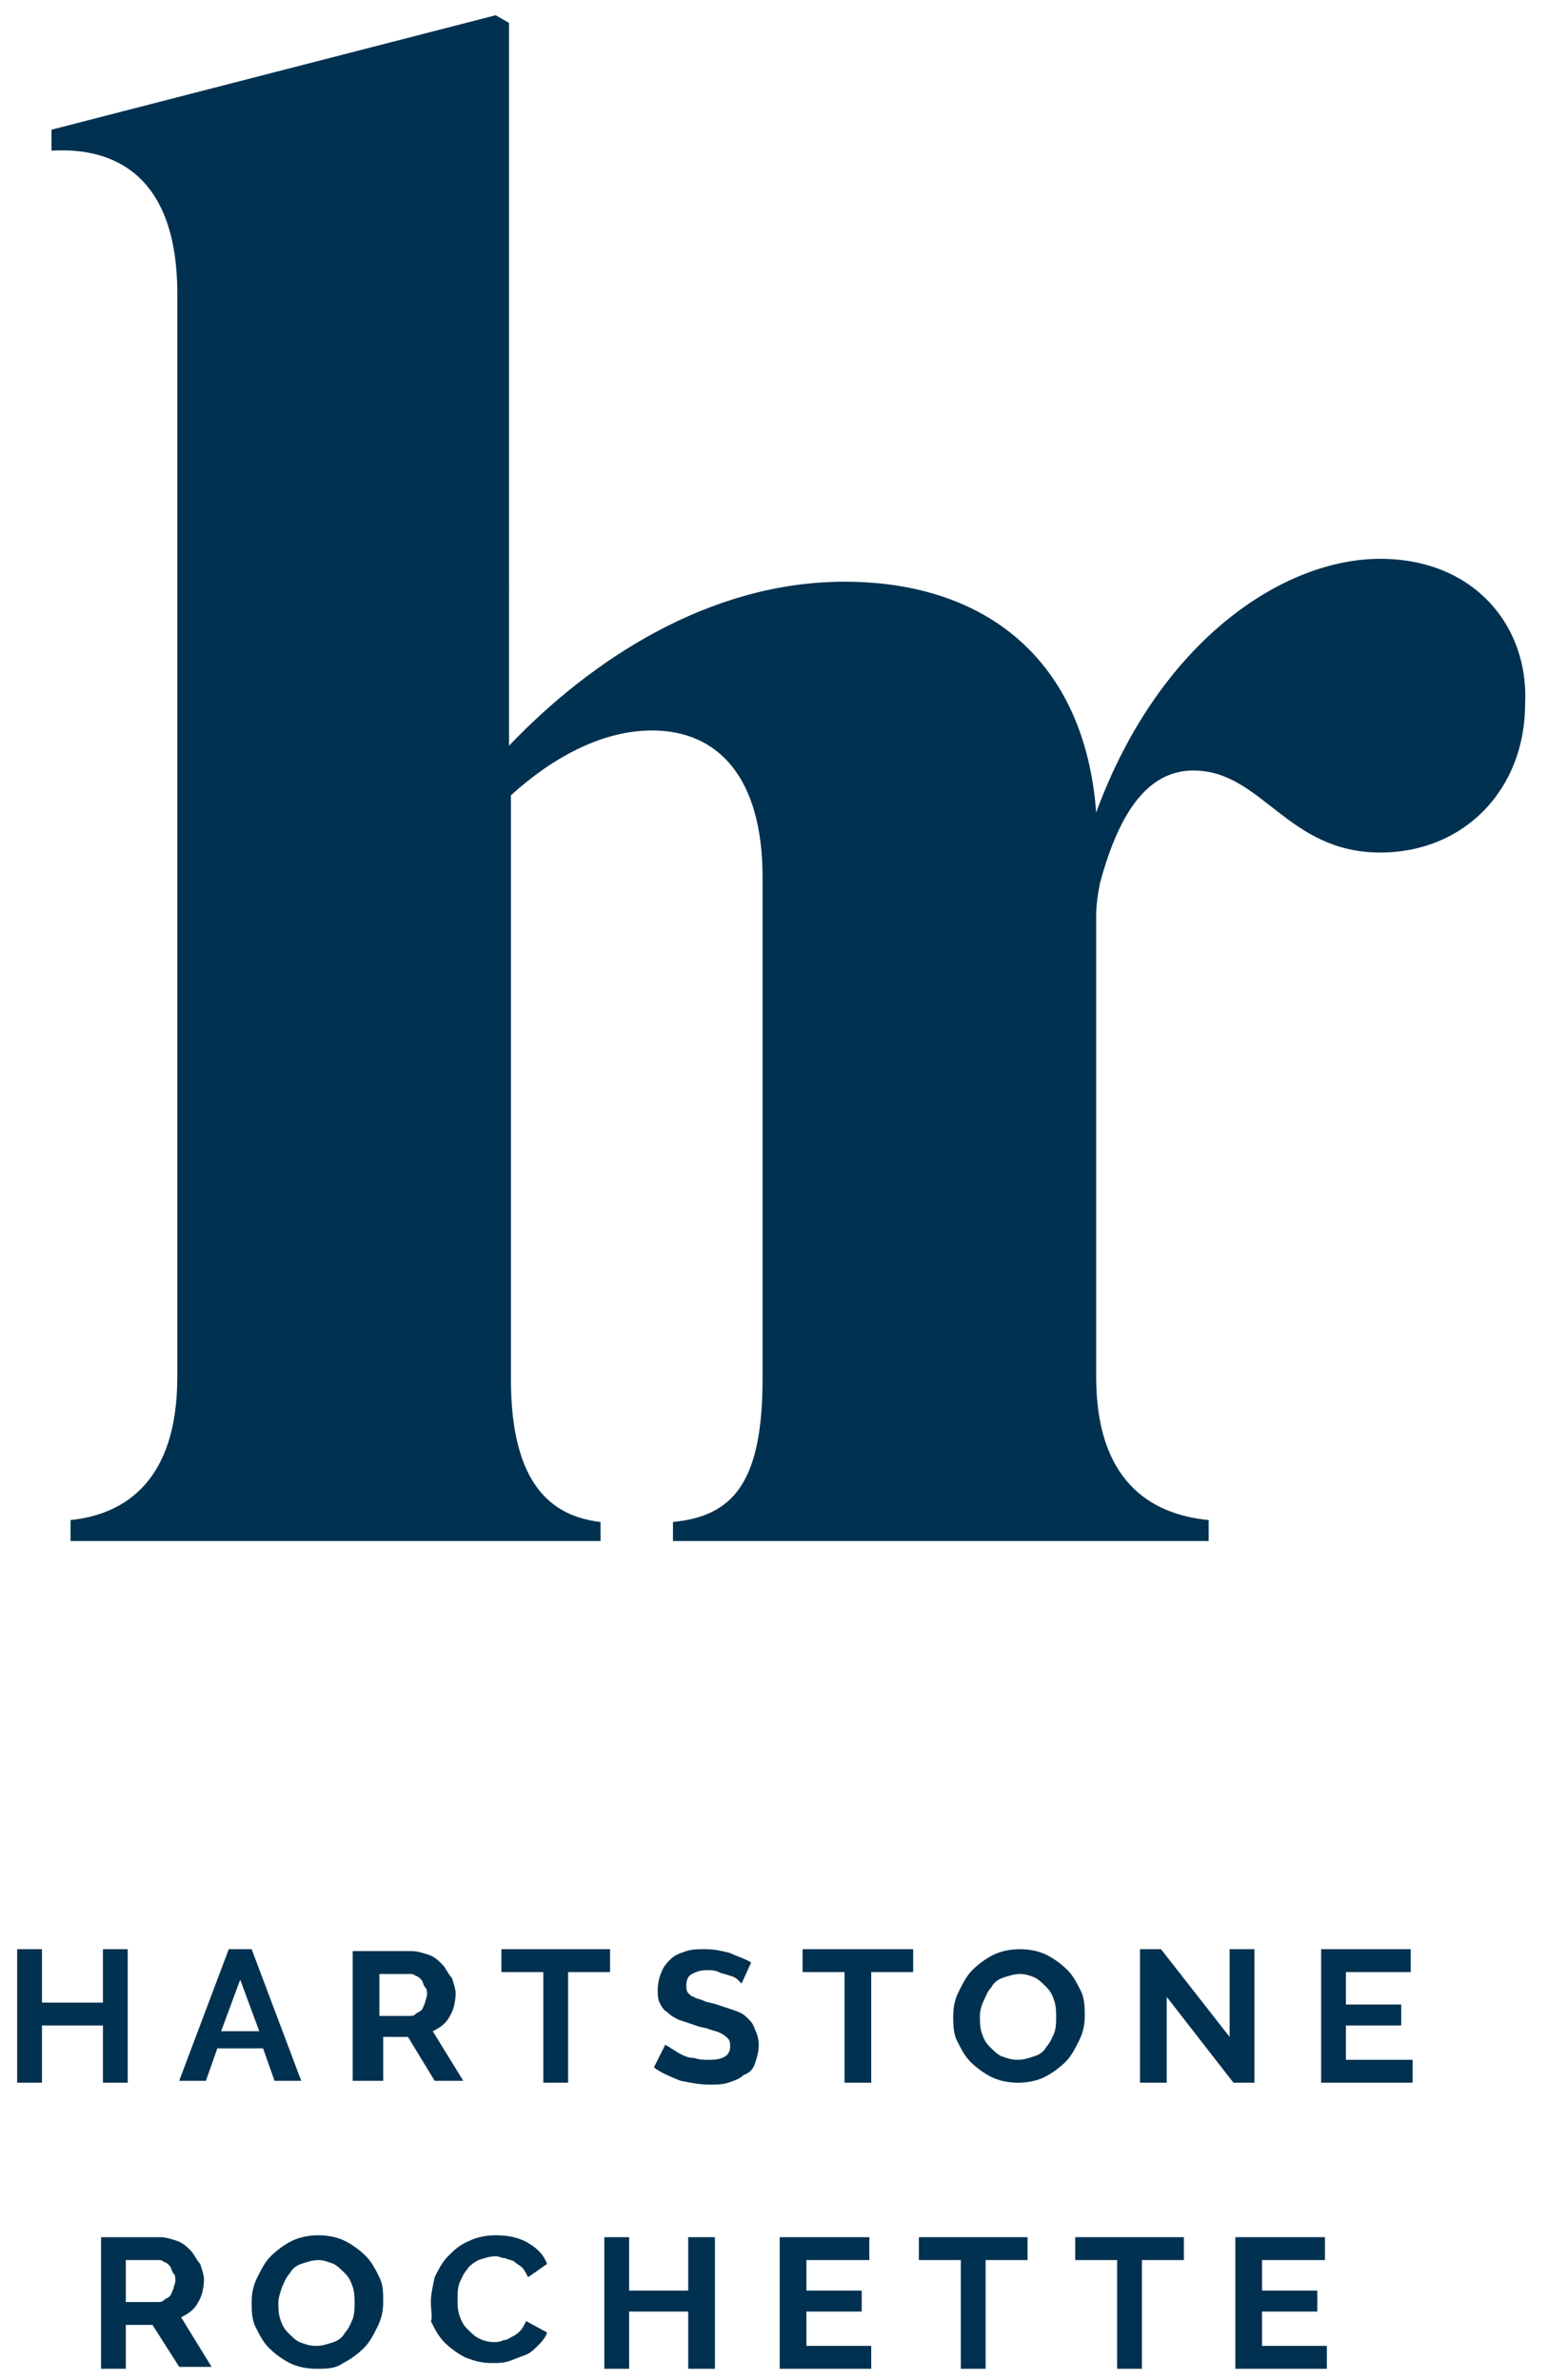 <?xml version="1.0" encoding="utf-8"?>
<!-- Generator: Adobe Illustrator 22.1.0, SVG Export Plug-In . SVG Version: 6.00 Build 0)  -->
<svg version="1.1" id="Layer_1" xmlns="http://www.w3.org/2000/svg" xmlns:xlink="http://www.w3.org/1999/xlink" x="0px" y="0px"
	 viewBox="0 0 81.2 124.8" style="enable-background:new 0 0 81.2 124.8;" xml:space="preserve">
<style type="text/css">
	.st0{fill:#003150;}
</style>
<g>
	<g>
		<path class="st0" d="M38.9,104c0,0-0.1-0.1-0.2-0.2c-0.1-0.1-0.3-0.2-0.4-0.2c-0.2-0.1-0.4-0.1-0.6-0.2c-0.2-0.1-0.4-0.1-0.6-0.1
			c-0.4,0-0.6,0.1-0.8,0.2c-0.2,0.1-0.3,0.3-0.3,0.6c0,0.1,0,0.3,0.1,0.4c0.1,0.1,0.2,0.2,0.3,0.2c0.1,0.1,0.3,0.1,0.5,0.2
			c0.2,0.1,0.4,0.1,0.7,0.2c0.3,0.1,0.6,0.2,0.9,0.3s0.5,0.2,0.7,0.4c0.2,0.2,0.3,0.3,0.4,0.6c0.1,0.2,0.2,0.5,0.2,0.8
			c0,0.4-0.1,0.7-0.2,1c-0.1,0.3-0.3,0.5-0.6,0.6c-0.2,0.2-0.5,0.3-0.8,0.4c-0.3,0.1-0.6,0.1-1,0.1c-0.5,0-1-0.1-1.5-0.2
			c-0.5-0.2-1-0.4-1.4-0.7l0.6-1.2c0.1,0.1,0.2,0.1,0.3,0.2c0.2,0.1,0.3,0.2,0.5,0.3c0.2,0.1,0.4,0.2,0.7,0.2
			c0.3,0.1,0.5,0.1,0.8,0.1c0.7,0,1.1-0.2,1.1-0.7c0-0.1,0-0.3-0.1-0.4c-0.1-0.1-0.2-0.2-0.4-0.3c-0.2-0.1-0.3-0.1-0.6-0.2
			c-0.2-0.1-0.5-0.1-0.7-0.2c-0.3-0.1-0.6-0.2-0.9-0.3c-0.2-0.1-0.4-0.2-0.6-0.4c-0.2-0.1-0.3-0.3-0.4-0.5c-0.1-0.2-0.1-0.4-0.1-0.7
			c0-0.3,0.1-0.7,0.2-0.9c0.1-0.3,0.3-0.5,0.5-0.7c0.2-0.2,0.5-0.3,0.8-0.4c0.3-0.1,0.6-0.1,1-0.1c0.5,0,0.9,0.1,1.3,0.2
			c0.4,0.2,0.8,0.3,1.1,0.5L38.9,104z"/>
	</g>
	<g>
		<path class="st0" d="M72.4,29.3c-5.1,0-11.6,4.3-14.9,13.3c-0.6-8-5.8-12.1-13.2-12.1c-7.1,0-13.3,4.1-17.6,8.6V1.2L26,0.8
			l-23.3,6v1.1C6,7.7,9.3,9.2,9.3,15.4v56.8c0,5.4-2.7,7.2-5.6,7.5v1.1h27.8v-1c-2.6-0.3-4.7-2-4.7-7.5V41.7c2.2-2,4.8-3.4,7.4-3.4
			c3.5,0,5.8,2.5,5.8,7.7v26.3c0,5.5-1.6,7.2-4.7,7.5v1h28.1v-1.1c-3.1-0.3-5.9-2.1-5.9-7.5V48c0-0.6,0.1-1.2,0.2-1.7
			c1-3.7,2.5-5.9,4.9-5.9c3.6,0,4.9,4.3,9.8,4.3c4.4,0,7.6-3.3,7.6-7.8C80.2,32.8,77.3,29.3,72.4,29.3"/>
		<polygon class="st0" points="6.7,102.2 6.7,109.2 5.4,109.2 5.4,106.2 2.2,106.2 2.2,109.2 0.9,109.2 0.9,102.2 2.2,102.2 
			2.2,105 5.4,105 5.4,102.2 		"/>
		<path class="st0" d="M13.6,106.5l-1-2.7l-1,2.7H13.6z M12,102.2h1.2l2.6,6.9h-1.4l-0.6-1.7h-2.4l-0.6,1.7H9.4L12,102.2z"/>
		<g>
			<path class="st0" d="M19.8,105.7h1.7c0.1,0,0.2,0,0.3-0.1c0.1-0.1,0.2-0.1,0.3-0.2c0.1-0.1,0.1-0.2,0.2-0.4
				c0-0.1,0.1-0.3,0.1-0.4c0-0.2,0-0.3-0.1-0.4c-0.1-0.1-0.1-0.3-0.2-0.4c-0.1-0.1-0.2-0.2-0.3-0.2c-0.1-0.1-0.2-0.1-0.3-0.1h-1.6
				V105.7z M18.5,109.2v-6.9h3.1c0.3,0,0.6,0.1,0.9,0.2c0.3,0.1,0.5,0.3,0.7,0.5c0.2,0.2,0.3,0.5,0.5,0.7c0.1,0.3,0.2,0.6,0.2,0.8
				c0,0.4-0.1,0.9-0.3,1.2c-0.2,0.4-0.5,0.6-0.9,0.8l1.6,2.6h-1.5l-1.4-2.3h-1.3v2.3H18.5z"/>
		</g>
		<polygon class="st0" points="32,103.4 29.8,103.4 29.8,109.2 28.5,109.2 28.5,103.4 26.3,103.4 26.3,102.2 32,102.2 		"/>
		<polygon class="st0" points="47.9,103.4 45.7,103.4 45.7,109.2 44.3,109.2 44.3,103.4 42.1,103.4 42.1,102.2 47.9,102.2 		"/>
		<g>
			<path class="st0" d="M51.4,105.7c0,0.3,0,0.6,0.1,0.9c0.1,0.3,0.2,0.5,0.4,0.7c0.2,0.2,0.4,0.4,0.6,0.5c0.3,0.1,0.5,0.2,0.9,0.2
				c0.3,0,0.6-0.1,0.9-0.2c0.3-0.1,0.5-0.3,0.6-0.5c0.2-0.2,0.3-0.5,0.4-0.7c0.1-0.3,0.1-0.6,0.1-0.8c0-0.3,0-0.6-0.1-0.9
				c-0.1-0.3-0.2-0.5-0.4-0.7c-0.2-0.2-0.4-0.4-0.6-0.5c-0.2-0.1-0.5-0.2-0.8-0.2c-0.3,0-0.6,0.1-0.9,0.2c-0.3,0.1-0.5,0.3-0.6,0.5
				c-0.2,0.2-0.3,0.5-0.4,0.7C51.5,105.1,51.4,105.4,51.4,105.7 M53.4,109.2c-0.5,0-1-0.1-1.4-0.3c-0.4-0.2-0.8-0.5-1.1-0.8
				c-0.3-0.3-0.5-0.7-0.7-1.1c-0.2-0.4-0.2-0.9-0.2-1.3c0-0.5,0.1-0.9,0.3-1.3c0.2-0.4,0.4-0.8,0.7-1.1c0.3-0.3,0.7-0.6,1.1-0.8
				c0.4-0.2,0.9-0.3,1.4-0.3c0.5,0,1,0.1,1.4,0.3c0.4,0.2,0.8,0.5,1.1,0.8c0.3,0.3,0.5,0.7,0.7,1.1c0.2,0.4,0.2,0.9,0.2,1.3
				c0,0.5-0.1,0.9-0.3,1.3c-0.2,0.4-0.4,0.8-0.7,1.1c-0.3,0.3-0.7,0.6-1.1,0.8C54.4,109.1,53.9,109.2,53.4,109.2"/>
		</g>
		<polygon class="st0" points="61.2,104.7 61.2,109.2 59.8,109.2 59.8,102.2 60.9,102.2 64.5,106.8 64.5,102.2 65.8,102.2 
			65.8,109.2 64.7,109.2 		"/>
		<polygon class="st0" points="74.1,108 74.1,109.2 69.3,109.2 69.3,102.2 74,102.2 74,103.4 70.6,103.4 70.6,105.1 73.5,105.1 
			73.5,106.2 70.6,106.2 70.6,108 		"/>
		<g>
			<path class="st0" d="M6.6,120.7h1.7c0.1,0,0.2,0,0.3-0.1c0.1-0.1,0.2-0.1,0.3-0.2c0.1-0.1,0.1-0.2,0.2-0.4c0-0.1,0.1-0.3,0.1-0.4
				c0-0.2,0-0.3-0.1-0.4c-0.1-0.1-0.1-0.3-0.2-0.4c-0.1-0.1-0.2-0.2-0.3-0.2c-0.1-0.1-0.2-0.1-0.3-0.1H6.6V120.7z M5.3,124.2v-6.9
				h3.1c0.3,0,0.6,0.1,0.9,0.2c0.3,0.1,0.5,0.3,0.7,0.5c0.2,0.2,0.3,0.5,0.5,0.7c0.1,0.3,0.2,0.6,0.2,0.8c0,0.4-0.1,0.9-0.3,1.2
				c-0.2,0.4-0.5,0.6-0.9,0.8l1.6,2.6H9.4L8,121.9H6.6v2.3H5.3z"/>
			<path class="st0" d="M14.6,120.7c0,0.3,0,0.6,0.1,0.9c0.1,0.3,0.2,0.5,0.4,0.7c0.2,0.2,0.4,0.4,0.6,0.5c0.3,0.1,0.5,0.2,0.9,0.2
				c0.3,0,0.6-0.1,0.9-0.2c0.3-0.1,0.5-0.3,0.6-0.5c0.2-0.2,0.3-0.5,0.4-0.7c0.1-0.3,0.1-0.6,0.1-0.8c0-0.3,0-0.6-0.1-0.9
				c-0.1-0.3-0.2-0.5-0.4-0.7c-0.2-0.2-0.4-0.4-0.6-0.5c-0.3-0.1-0.5-0.2-0.8-0.2c-0.3,0-0.6,0.1-0.9,0.2c-0.3,0.1-0.5,0.3-0.6,0.5
				c-0.2,0.2-0.3,0.5-0.4,0.7C14.7,120.2,14.6,120.5,14.6,120.7 M16.6,124.2c-0.5,0-1-0.1-1.4-0.3c-0.4-0.2-0.8-0.5-1.1-0.8
				c-0.3-0.3-0.5-0.7-0.7-1.1c-0.2-0.4-0.2-0.9-0.2-1.3c0-0.5,0.1-0.9,0.3-1.3c0.2-0.4,0.4-0.8,0.7-1.1c0.3-0.3,0.7-0.6,1.1-0.8
				c0.4-0.2,0.9-0.3,1.4-0.3c0.5,0,1,0.1,1.4,0.3c0.4,0.2,0.8,0.5,1.1,0.8c0.3,0.3,0.5,0.7,0.7,1.1c0.2,0.4,0.2,0.8,0.2,1.3
				c0,0.5-0.1,0.9-0.3,1.3c-0.2,0.4-0.4,0.8-0.7,1.1c-0.3,0.3-0.7,0.6-1.1,0.8C17.6,124.2,17.1,124.2,16.6,124.2"/>
			<path class="st0" d="M22.6,120.7c0-0.4,0.1-0.8,0.2-1.3c0.2-0.4,0.4-0.8,0.7-1.1c0.3-0.3,0.6-0.6,1.1-0.8
				c0.4-0.2,0.9-0.3,1.4-0.3c0.6,0,1.2,0.1,1.7,0.4c0.5,0.3,0.8,0.6,1,1.1l-1,0.7c-0.1-0.2-0.2-0.4-0.3-0.5
				c-0.1-0.1-0.3-0.2-0.4-0.3c-0.1-0.1-0.3-0.1-0.5-0.2c-0.2,0-0.3-0.1-0.5-0.1c-0.3,0-0.6,0.1-0.9,0.2c-0.2,0.1-0.5,0.3-0.6,0.5
				c-0.2,0.2-0.3,0.5-0.4,0.7c-0.1,0.3-0.1,0.6-0.1,0.8c0,0.3,0,0.6,0.1,0.9c0.1,0.3,0.2,0.5,0.4,0.7c0.2,0.2,0.4,0.4,0.6,0.5
				c0.2,0.1,0.5,0.2,0.8,0.2c0.2,0,0.3,0,0.5-0.1c0.2,0,0.3-0.1,0.5-0.2c0.2-0.1,0.3-0.2,0.4-0.3c0.1-0.1,0.2-0.3,0.3-0.5l1.1,0.6
				c-0.1,0.3-0.3,0.5-0.5,0.7c-0.2,0.2-0.4,0.4-0.7,0.5c-0.3,0.1-0.5,0.2-0.8,0.3c-0.3,0.1-0.6,0.1-0.9,0.1c-0.5,0-0.9-0.1-1.4-0.3
				c-0.4-0.2-0.8-0.5-1.1-0.8c-0.3-0.3-0.5-0.7-0.7-1.1C22.7,121.6,22.6,121.1,22.6,120.7"/>
		</g>
		<polygon class="st0" points="37.5,117.3 37.5,124.2 36.1,124.2 36.1,121.2 33,121.2 33,124.2 31.7,124.2 31.7,117.3 33,117.3 
			33,120.1 36.1,120.1 36.1,117.3 		"/>
		<polygon class="st0" points="45.7,123 45.7,124.2 40.9,124.2 40.9,117.3 45.6,117.3 45.6,118.5 42.3,118.5 42.3,120.1 45.2,120.1 
			45.2,121.2 42.3,121.2 42.3,123 		"/>
		<polygon class="st0" points="53.9,118.5 51.7,118.5 51.7,124.2 50.4,124.2 50.4,118.5 48.2,118.5 48.2,117.3 53.9,117.3 		"/>
		<polygon class="st0" points="62.1,118.5 59.9,118.5 59.9,124.2 58.6,124.2 58.6,118.5 56.4,118.5 56.4,117.3 62.1,117.3 		"/>
		<polygon class="st0" points="69.6,123 69.6,124.2 64.8,124.2 64.8,117.3 69.5,117.3 69.5,118.5 66.2,118.5 66.2,120.1 69.1,120.1 
			69.1,121.2 66.2,121.2 66.2,123 		"/>
	</g>
</g>
<g>
</g>
<g>
</g>
<g>
</g>
<g>
</g>
<g>
</g>
<g>
</g>
<g>
</g>
<g>
</g>
<g>
</g>
<g>
</g>
<g>
</g>
<g>
</g>
<g>
</g>
<g>
</g>
<g>
</g>
</svg>
